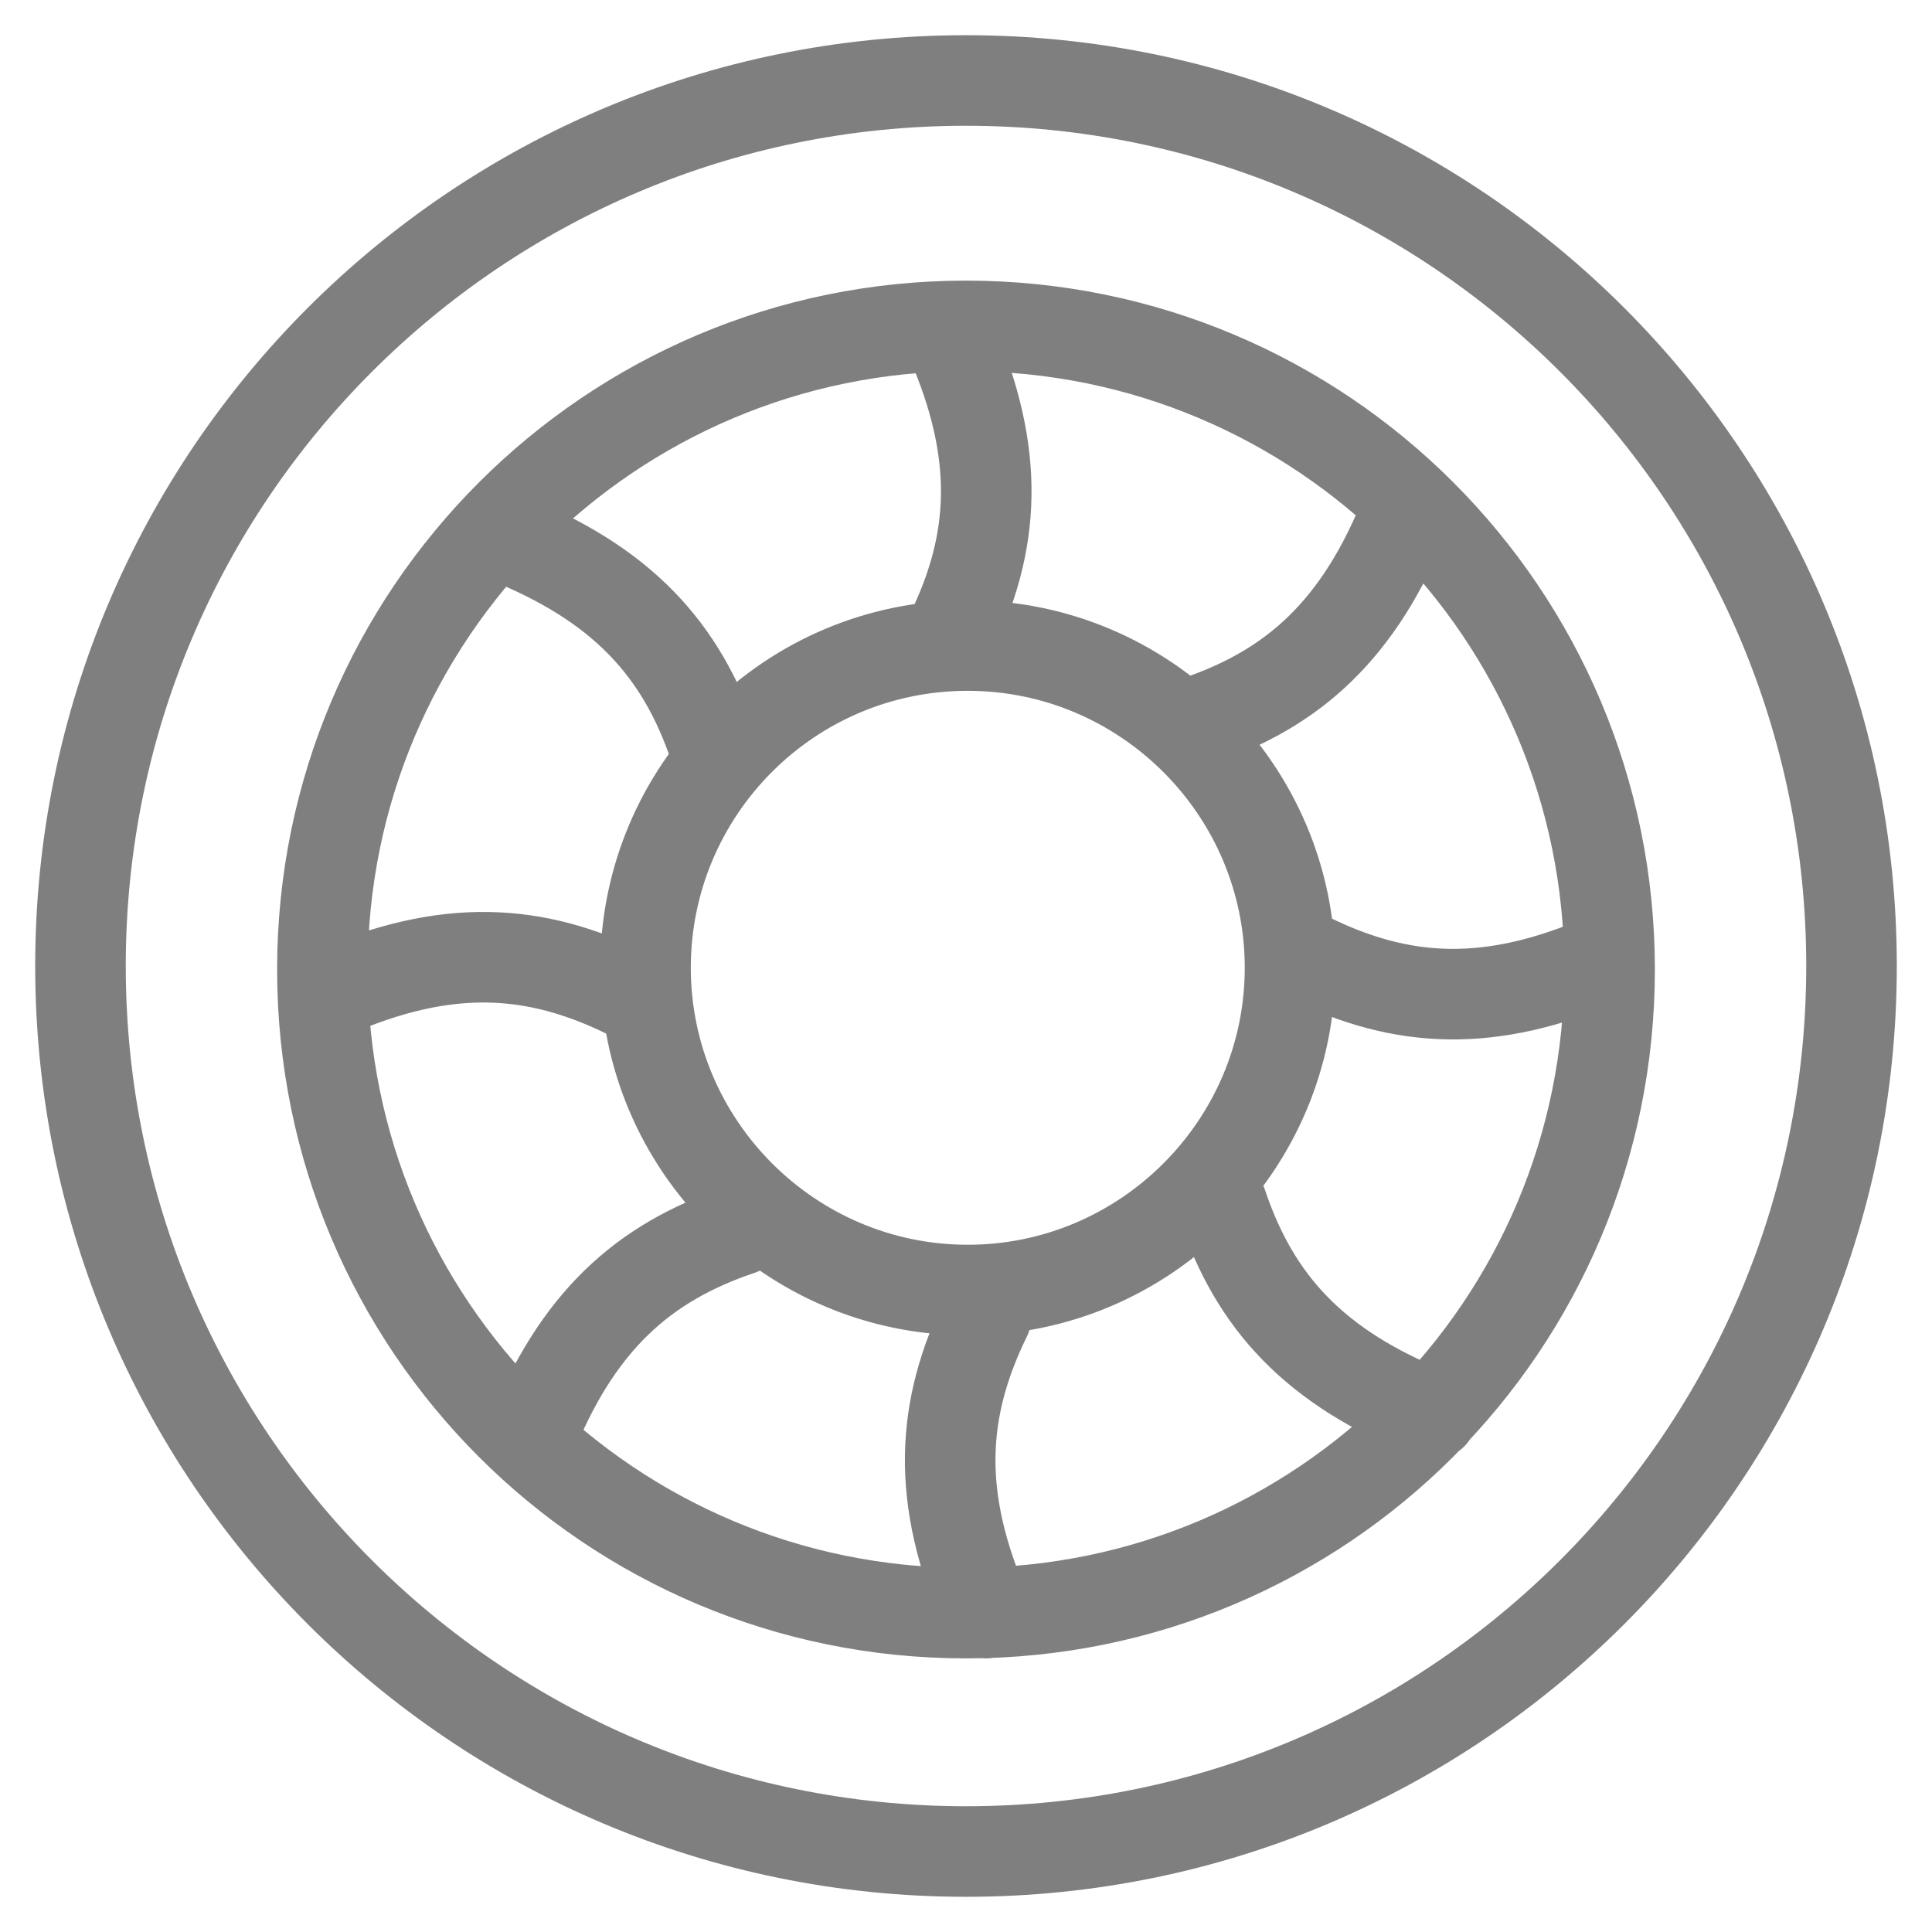 <svg xmlns="http://www.w3.org/2000/svg" fill="none" viewBox="0 0 32 32" height="32" width="32">
<g clip-path="url(#clip0_12160_188)" opacity="0.5">
<path stroke-linejoin="round" stroke-linecap="round" stroke-width="1.5" stroke="black" d="M19.817 11.95C21.425 11.408 22.522 10.429 23.297 8.469M21.688 15.868C23.209 16.614 24.671 16.716 26.602 15.868M20.241 19.948C20.782 21.557 21.761 22.653 23.721 23.428M16.336 21.805C15.591 23.326 15.488 24.788 16.336 26.718M12.257 20.372C10.648 20.913 9.551 21.893 8.776 23.852M10.385 16.453C8.864 15.707 7.402 15.605 5.472 16.453M11.832 12.373C11.291 10.765 10.312 9.668 8.352 8.893M15.737 10.517C16.483 8.996 16.585 7.533 15.737 5.603M30.667 16C30.667 24.101 24.101 30.667 16 30.667C7.899 30.667 1.333 24.101 1.333 16C1.333 7.899 7.899 1.333 16 1.333C24.101 1.333 30.667 7.899 30.667 16ZM16 5.398C10.122 5.398 5.34 10.165 5.34 16.058C5.34 21.951 10.107 26.718 16 26.718C21.893 26.718 26.66 21.951 26.66 16.058C26.66 10.165 21.893 5.398 16 5.398ZM16.029 10.692C13.075 10.692 10.692 13.09 10.692 16.029C10.692 18.968 13.09 21.367 16.029 21.367C18.968 21.367 21.367 18.968 21.367 16.029C21.367 13.09 18.968 10.692 16.029 10.692Z"></path>
</g>
<defs>
<clipPath id="clip0_12160_188">
<rect fill="white" height="32" width="32"></rect>
</clipPath>
</defs>
</svg>